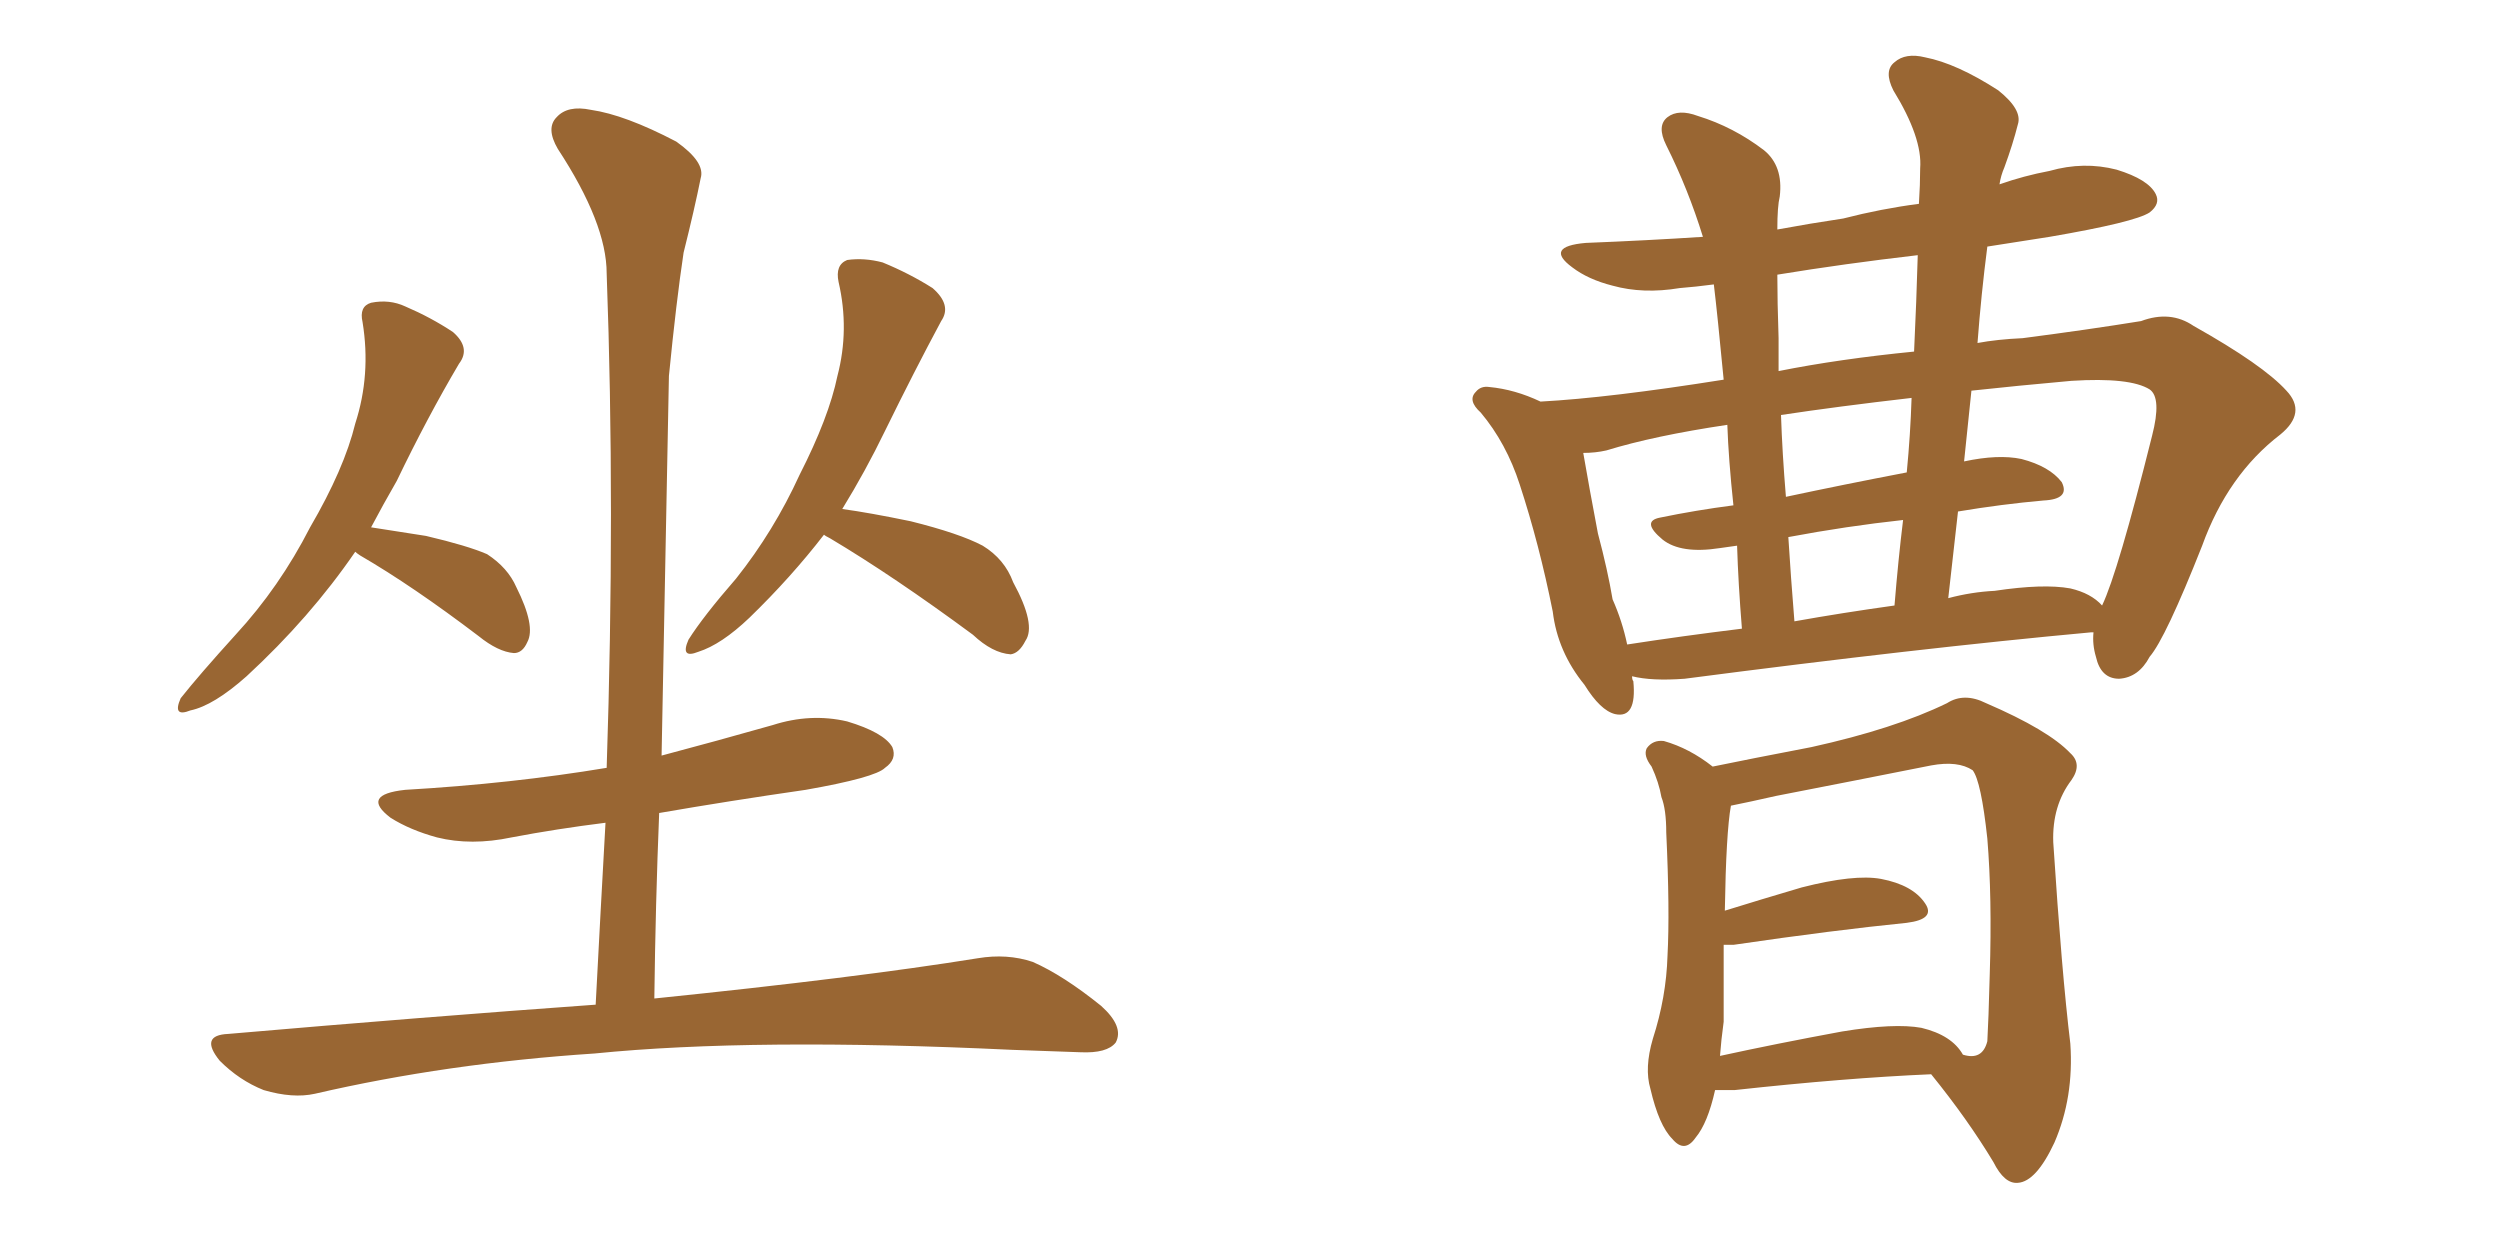 <svg xmlns="http://www.w3.org/2000/svg" xmlns:xlink="http://www.w3.org/1999/xlink" width="300" height="150"><path fill="#996633" padding="10" d="M42.63 66.21L42.63 66.21Q37.21 74.12 29.59 81.15L29.59 81.15Q25.63 84.67 22.85 85.25L22.85 85.25Q20.65 86.13 21.68 83.79L21.68 83.79Q23.88 81.01 28.27 76.17L28.27 76.17Q33.54 70.46 37.21 63.28L37.21 63.28Q41.31 56.25 42.63 50.83L42.63 50.83Q44.53 44.97 43.51 38.67L43.51 38.67Q43.07 36.77 44.53 36.33L44.53 36.33Q46.73 35.89 48.63 36.77L48.63 36.77Q51.71 38.09 54.35 39.84L54.35 39.84Q56.54 41.75 55.08 43.65L55.08 43.65Q51.27 50.10 47.61 57.71L47.61 57.71Q46.00 60.50 44.53 63.28L44.53 63.28Q47.46 63.72 51.12 64.31L51.12 64.31Q56.10 65.48 58.45 66.50L58.45 66.50Q60.94 68.12 61.96 70.46L61.96 70.46Q64.31 75.15 63.28 77.05L63.28 77.05Q62.70 78.37 61.67 78.37L61.67 78.37Q59.77 78.22 57.42 76.32L57.42 76.32Q49.51 70.31 43.21 66.65L43.21 66.65Q42.77 66.36 42.63 66.21ZM98.88 64.16L98.88 64.16Q94.92 69.29 89.94 74.12L89.94 74.12Q86.57 77.34 83.79 78.22L83.79 78.22Q81.59 79.10 82.62 76.76L82.62 76.76Q84.38 73.97 88.33 69.43L88.33 69.43Q92.87 63.72 95.95 56.98L95.95 56.98Q99.46 50.10 100.49 45.12L100.49 45.12Q101.95 39.55 100.63 33.84L100.63 33.84Q100.20 31.79 101.66 31.20L101.66 31.20Q103.71 30.91 105.91 31.49L105.91 31.49Q109.13 32.81 111.91 34.57L111.91 34.57Q114.26 36.62 112.94 38.53L112.94 38.53Q109.72 44.53 106.20 51.71L106.20 51.71Q103.86 56.54 101.07 61.08L101.07 61.08Q104.30 61.52 109.28 62.55L109.28 62.55Q115.14 64.01 117.92 65.48L117.92 65.48Q120.56 67.09 121.58 69.87L121.58 69.87Q124.37 75 123.05 76.90L123.05 76.90Q122.31 78.37 121.29 78.52L121.29 78.52Q119.09 78.37 116.75 76.17L116.75 76.17Q107.23 69.14 99.61 64.60L99.61 64.60Q99.02 64.31 98.88 64.16ZM71.48 120.56L71.48 120.56L71.48 120.56Q72.07 109.28 72.66 98.73L72.66 98.73Q66.80 99.46 61.38 100.49L61.38 100.49Q56.54 101.51 52.44 100.49L52.44 100.49Q49.22 99.61 46.88 98.14L46.88 98.14Q43.21 95.36 48.63 94.78L48.63 94.78Q61.38 94.04 72.80 92.14L72.80 92.14Q73.83 60.94 72.80 32.81L72.80 32.81Q72.80 26.81 66.94 17.87L66.94 17.87Q65.48 15.38 66.80 14.06L66.80 14.06Q68.12 12.60 70.90 13.18L70.90 13.18Q75 13.77 81.15 16.99L81.15 16.99Q84.67 19.48 84.08 21.39L84.08 21.39Q83.35 25.05 82.03 30.32L82.03 30.32Q81.15 36.18 80.27 45.12L80.27 45.12Q79.83 67.24 79.39 90.67L79.39 90.67Q85.99 88.92 92.72 87.01L92.72 87.01Q97.27 85.55 101.66 86.57L101.66 86.57Q106.05 87.89 107.08 89.65L107.08 89.65Q107.67 91.11 106.20 92.14L106.20 92.14Q105.03 93.31 96.68 94.78L96.68 94.78Q87.60 96.09 79.10 97.56L79.10 97.56Q78.66 108.40 78.52 119.82L78.52 119.82Q102.83 117.33 117.33 114.99L117.33 114.99Q120.85 114.40 123.93 115.43L123.93 115.43Q127.59 117.04 132.13 120.70L132.13 120.70Q134.91 123.19 133.89 125.10L133.89 125.10Q132.86 126.42 129.64 126.27L129.64 126.27Q125.83 126.12 121.44 125.98L121.44 125.98Q90.38 124.51 71.34 126.42L71.34 126.42Q53.61 127.59 37.79 131.25L37.79 131.25Q35.16 131.84 31.64 130.81L31.64 130.81Q28.71 129.64 26.37 127.29L26.37 127.29Q23.88 124.22 27.39 124.07L27.39 124.07Q51.12 122.02 71.48 120.56ZM238.48 29.59L238.48 29.59Q237.74 35.30 237.30 41.16L237.30 41.16Q239.65 40.72 242.72 40.58L242.72 40.58Q250.63 39.55 256.93 38.53L256.93 38.53Q260.45 37.21 263.23 39.11L263.23 39.11Q271.58 43.80 274.37 46.88L274.37 46.88Q276.86 49.51 273.63 52.15L273.63 52.15Q267.33 56.98 264.26 65.48L264.26 65.48Q259.86 76.61 257.96 78.81L257.96 78.81Q256.64 81.30 254.30 81.45L254.30 81.45Q252.10 81.45 251.51 78.81L251.51 78.81Q251.07 77.34 251.22 75.88L251.22 75.88Q250.93 75.88 250.93 75.88L250.93 75.88Q230.27 77.78 202.15 81.45L202.15 81.45Q198.19 81.74 195.85 81.15L195.85 81.15Q195.85 81.59 196.00 81.74L196.00 81.74Q196.44 86.28 193.80 85.69L193.80 85.69Q192.04 85.25 190.14 82.18L190.14 82.18Q186.91 78.22 186.33 73.39L186.33 73.39Q184.72 65.33 182.37 58.15L182.37 58.15Q180.76 53.17 177.69 49.51L177.69 49.51Q176.07 48.05 177.10 47.02L177.10 47.02Q177.69 46.29 178.71 46.44L178.71 46.44Q181.79 46.73 184.86 48.19L184.86 48.19Q193.07 47.75 206.84 45.56L206.84 45.56Q206.10 37.79 205.66 34.13L205.66 34.13Q203.47 34.42 201.56 34.57L201.56 34.57Q197.17 35.30 193.51 34.28L193.51 34.28Q190.58 33.54 188.67 32.08L188.67 32.08Q185.30 29.59 190.28 29.15L190.28 29.15Q197.61 28.86 204.35 28.42L204.35 28.42Q202.59 22.71 199.95 17.43L199.95 17.43Q198.78 15.09 200.10 14.06L200.10 14.06Q201.42 13.04 203.76 13.92L203.76 13.92Q208.01 15.23 211.67 18.02L211.67 18.02Q214.01 19.92 213.57 23.58L213.57 23.58Q213.28 24.76 213.28 27.54L213.28 27.54Q217.24 26.81 221.19 26.22L221.19 26.22Q225.73 25.05 230.27 24.46L230.27 24.46Q230.42 22.12 230.42 20.21L230.42 20.21Q230.71 16.55 227.20 10.84L227.20 10.84Q226.03 8.50 227.34 7.47L227.34 7.47Q228.66 6.30 231.01 6.88L231.01 6.88Q234.81 7.62 239.79 10.84L239.79 10.84Q242.72 13.18 242.14 14.94L242.14 14.94Q241.55 17.29 240.53 20.07L240.53 20.07Q240.09 21.09 239.94 22.12L239.94 22.12Q242.87 21.09 245.95 20.51L245.95 20.51Q250.05 19.34 254.00 20.36L254.00 20.36Q257.81 21.53 258.69 23.29L258.69 23.29Q259.28 24.46 257.96 25.49L257.96 25.49Q256.20 26.66 245.95 28.42L245.95 28.42Q242.14 29.00 238.48 29.59ZM213.43 44.53L213.43 44.53Q220.75 43.07 229.69 42.19L229.69 42.19Q229.98 36.04 230.13 30.62L230.13 30.62Q221.34 31.64 213.28 32.96L213.28 32.96Q213.28 36.18 213.43 40.58L213.43 40.58Q213.43 42.33 213.43 44.53ZM228.81 56.69L228.81 56.69Q229.25 52.15 229.39 47.75L229.39 47.75Q220.46 48.78 213.72 49.80L213.72 49.80Q213.87 54.35 214.31 59.62L214.31 59.62Q221.19 58.15 228.81 56.69ZM227.34 72.66L227.34 72.66Q227.78 67.24 228.37 62.40L228.37 62.40Q221.63 63.13 214.60 64.45L214.60 64.45Q214.89 69.14 215.33 74.56L215.33 74.56Q221.04 73.54 227.34 72.66ZM234.96 61.38L234.96 61.38Q234.38 66.50 233.79 71.78L233.79 71.78Q236.57 71.04 239.36 70.90L239.36 70.90Q245.21 70.02 248.44 70.61L248.44 70.61Q250.93 71.19 252.25 72.66L252.25 72.66Q254.15 68.70 258.25 52.29L258.25 52.29Q259.42 47.75 257.96 46.73L257.96 46.73Q255.62 45.26 248.58 45.70L248.58 45.70Q241.99 46.29 236.57 46.88L236.57 46.88Q236.13 50.98 235.69 55.37L235.69 55.37Q239.79 54.49 242.58 55.08L242.58 55.08Q245.95 55.96 247.41 57.86L247.41 57.86Q248.44 59.91 245.21 60.06L245.21 60.06Q240.23 60.50 234.96 61.38ZM208.01 60.64L208.01 60.64Q207.42 55.08 207.28 50.98L207.28 50.98Q198.49 52.29 192.77 54.05L192.77 54.05Q191.46 54.35 189.99 54.35L189.99 54.35Q190.72 58.59 191.75 64.01L191.75 64.01Q192.92 68.41 193.51 71.92L193.51 71.92Q194.68 74.56 195.26 77.34L195.26 77.34Q201.86 76.32 209.03 75.44L209.03 75.44Q208.59 70.02 208.45 65.48L208.45 65.48Q207.28 65.63 206.40 65.77L206.40 65.77Q201.71 66.50 199.51 64.75L199.51 64.75Q196.88 62.55 199.22 62.11L199.22 62.11Q203.47 61.23 208.01 60.64ZM231.74 128.91L231.74 128.91Q221.48 129.35 208.15 130.81L208.15 130.81Q206.84 130.81 205.81 130.81L205.81 130.81Q204.93 134.77 203.47 136.52L203.47 136.52Q202.15 138.43 200.68 136.67L200.68 136.67Q199.07 135.06 198.05 130.66L198.05 130.66Q197.31 128.17 198.34 124.66L198.34 124.66Q199.95 119.68 200.10 114.70L200.10 114.70Q200.39 109.28 199.95 99.90L199.95 99.90Q199.95 97.12 199.37 95.65L199.37 95.65Q199.07 93.90 198.19 91.99L198.19 91.99Q197.17 90.67 197.61 89.79L197.61 89.79Q198.34 88.77 199.66 88.92L199.66 88.92Q202.73 89.79 205.52 91.99L205.52 91.99Q209.77 91.11 217.38 89.65L217.38 89.65Q227.34 87.45 233.64 84.38L233.64 84.38Q235.69 83.06 238.33 84.38L238.33 84.38Q245.80 87.60 248.44 90.38L248.44 90.38Q249.90 91.70 248.58 93.60L248.58 93.60Q246.24 96.68 246.39 101.07L246.39 101.07Q247.41 116.75 248.44 125.24L248.44 125.24Q248.88 131.69 246.53 137.11L246.53 137.11Q244.34 141.80 242.14 141.94L242.14 141.94Q240.53 142.09 239.21 139.45L239.21 139.45Q236.13 134.33 231.74 128.91ZM206.84 122.61L206.84 122.61L206.84 122.61Q206.54 124.80 206.40 126.71L206.40 126.71Q213.13 125.24 221.04 123.78L221.04 123.78Q227.34 122.75 230.57 123.34L230.57 123.34Q234.23 124.22 235.55 126.56L235.55 126.56Q237.89 127.29 238.48 124.95L238.48 124.95Q238.62 122.61 238.77 116.89L238.77 116.89Q239.06 107.67 238.48 100.63L238.48 100.63Q237.74 93.75 236.72 92.43L236.72 92.43Q234.96 91.26 231.74 91.85L231.74 91.85Q222.95 93.60 213.13 95.51L213.13 95.51Q209.91 96.24 207.71 96.68L207.71 96.68Q207.13 99.90 206.98 109.28L206.98 109.28Q211.23 107.96 216.21 106.49L216.21 106.49Q222.51 104.88 225.73 105.47L225.73 105.47Q229.54 106.20 231.01 108.40L231.01 108.40Q232.32 110.30 228.81 110.74L228.81 110.74Q220.02 111.62 208.01 113.38L208.01 113.38Q207.28 113.38 206.84 113.38L206.84 113.38Q206.84 117.77 206.84 122.61Z"/></svg>